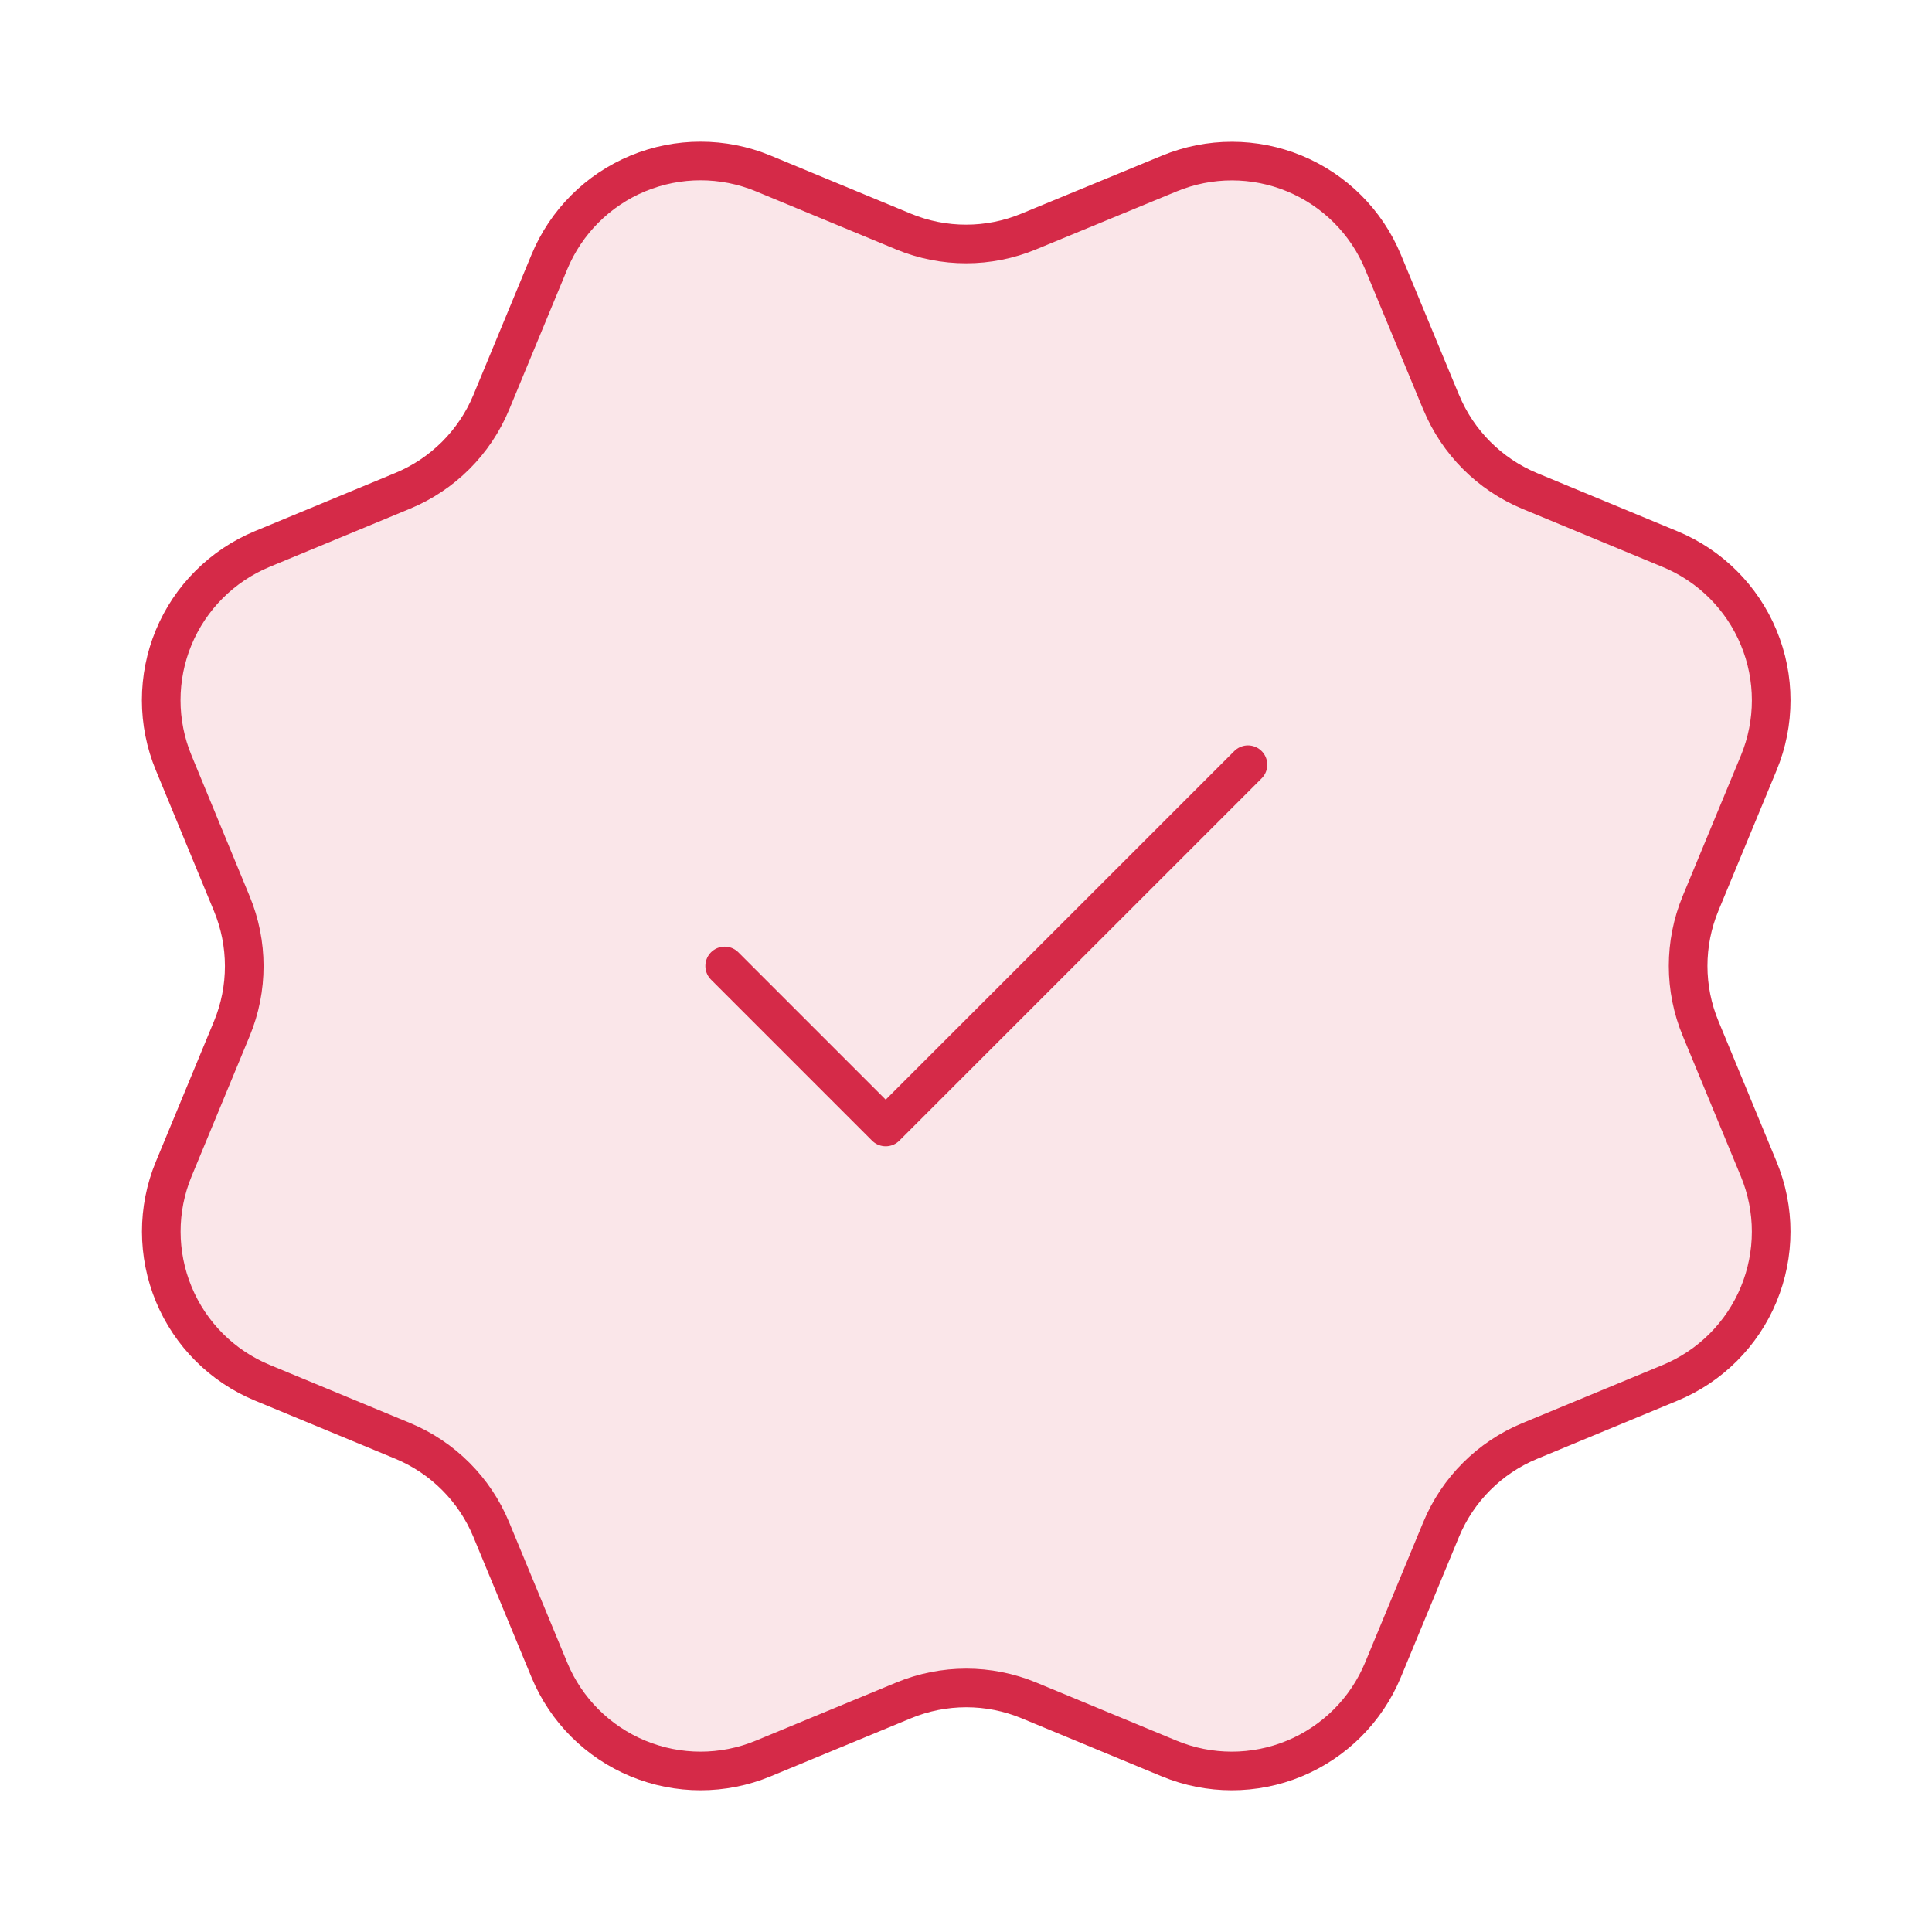 <svg width="50" height="50" viewBox="0 0 50 50" fill="none" xmlns="http://www.w3.org/2000/svg">
<path opacity="0.12" d="M37.299 10.413C37.728 11.45 38.552 12.275 39.589 12.706L43.224 14.212C44.262 14.642 45.086 15.466 45.516 16.504C45.946 17.541 45.946 18.707 45.516 19.745L44.011 23.378C43.581 24.416 43.581 25.583 44.013 26.621L45.515 30.253C45.728 30.767 45.838 31.318 45.838 31.874C45.838 32.431 45.728 32.981 45.516 33.495C45.303 34.01 44.99 34.477 44.597 34.87C44.204 35.263 43.736 35.575 43.222 35.788L39.589 37.293C38.552 37.722 37.727 38.545 37.297 39.582L35.791 43.218C35.361 44.256 34.536 45.08 33.499 45.51C32.461 45.94 31.295 45.94 30.258 45.51L26.625 44.005C25.587 43.576 24.422 43.577 23.384 44.007L19.749 45.511C18.712 45.94 17.547 45.94 16.51 45.51C15.473 45.081 14.649 44.258 14.219 43.221L12.713 39.584C12.284 38.546 11.46 37.722 10.424 37.291L6.788 35.785C5.751 35.355 4.927 34.532 4.497 33.495C4.067 32.457 4.066 31.292 4.495 30.255L6 26.621C6.429 25.584 6.428 24.418 5.997 23.381L4.495 19.743C4.282 19.229 4.172 18.678 4.172 18.122C4.172 17.565 4.281 17.014 4.494 16.5C4.707 15.986 5.019 15.519 5.413 15.126C5.806 14.733 6.273 14.421 6.787 14.208L10.42 12.703C11.457 12.274 12.281 11.452 12.712 10.416L14.218 6.78C14.648 5.743 15.472 4.918 16.51 4.488C17.547 4.059 18.713 4.059 19.751 4.488L23.384 5.993C24.422 6.422 25.587 6.421 26.624 5.991L30.261 4.491C31.299 4.061 32.464 4.061 33.502 4.491C34.539 4.921 35.364 5.745 35.793 6.782L37.3 10.419L37.299 10.413Z" fill="#D52A48"/>
<path d="M18.755 24.999L22.922 29.166L32.297 19.791M37.299 10.413C37.728 11.45 38.552 12.275 39.589 12.706L43.224 14.212C44.262 14.642 45.086 15.466 45.516 16.504C45.946 17.541 45.946 18.707 45.516 19.745L44.011 23.378C43.581 24.416 43.581 25.583 44.013 26.621L45.515 30.253C45.728 30.767 45.838 31.318 45.838 31.874C45.838 32.431 45.728 32.981 45.516 33.495C45.303 34.01 44.99 34.477 44.597 34.87C44.204 35.263 43.736 35.575 43.222 35.788L39.589 37.293C38.552 37.722 37.727 38.545 37.297 39.582L35.791 43.218C35.361 44.256 34.536 45.08 33.499 45.51C32.461 45.94 31.295 45.94 30.258 45.51L26.625 44.005C25.587 43.576 24.422 43.577 23.384 44.007L19.749 45.511C18.712 45.94 17.547 45.94 16.51 45.51C15.473 45.081 14.649 44.258 14.219 43.221L12.713 39.584C12.284 38.546 11.46 37.722 10.424 37.291L6.788 35.785C5.751 35.355 4.927 34.532 4.497 33.495C4.067 32.457 4.066 31.292 4.495 30.255L6 26.621C6.429 25.584 6.428 24.418 5.997 23.381L4.495 19.743C4.282 19.229 4.172 18.678 4.172 18.122C4.172 17.565 4.281 17.014 4.494 16.5C4.707 15.986 5.019 15.519 5.413 15.126C5.806 14.733 6.273 14.421 6.787 14.208L10.42 12.703C11.457 12.274 12.281 11.452 12.712 10.416L14.218 6.78C14.648 5.743 15.472 4.918 16.51 4.488C17.547 4.059 18.713 4.059 19.751 4.488L23.384 5.993C24.422 6.422 25.587 6.421 26.624 5.991L30.261 4.491C31.299 4.061 32.464 4.061 33.502 4.491C34.539 4.921 35.364 5.745 35.793 6.782L37.3 10.419L37.299 10.413Z" stroke="#D52A48" stroke-linecap="round" stroke-linejoin="round"/>
</svg>
